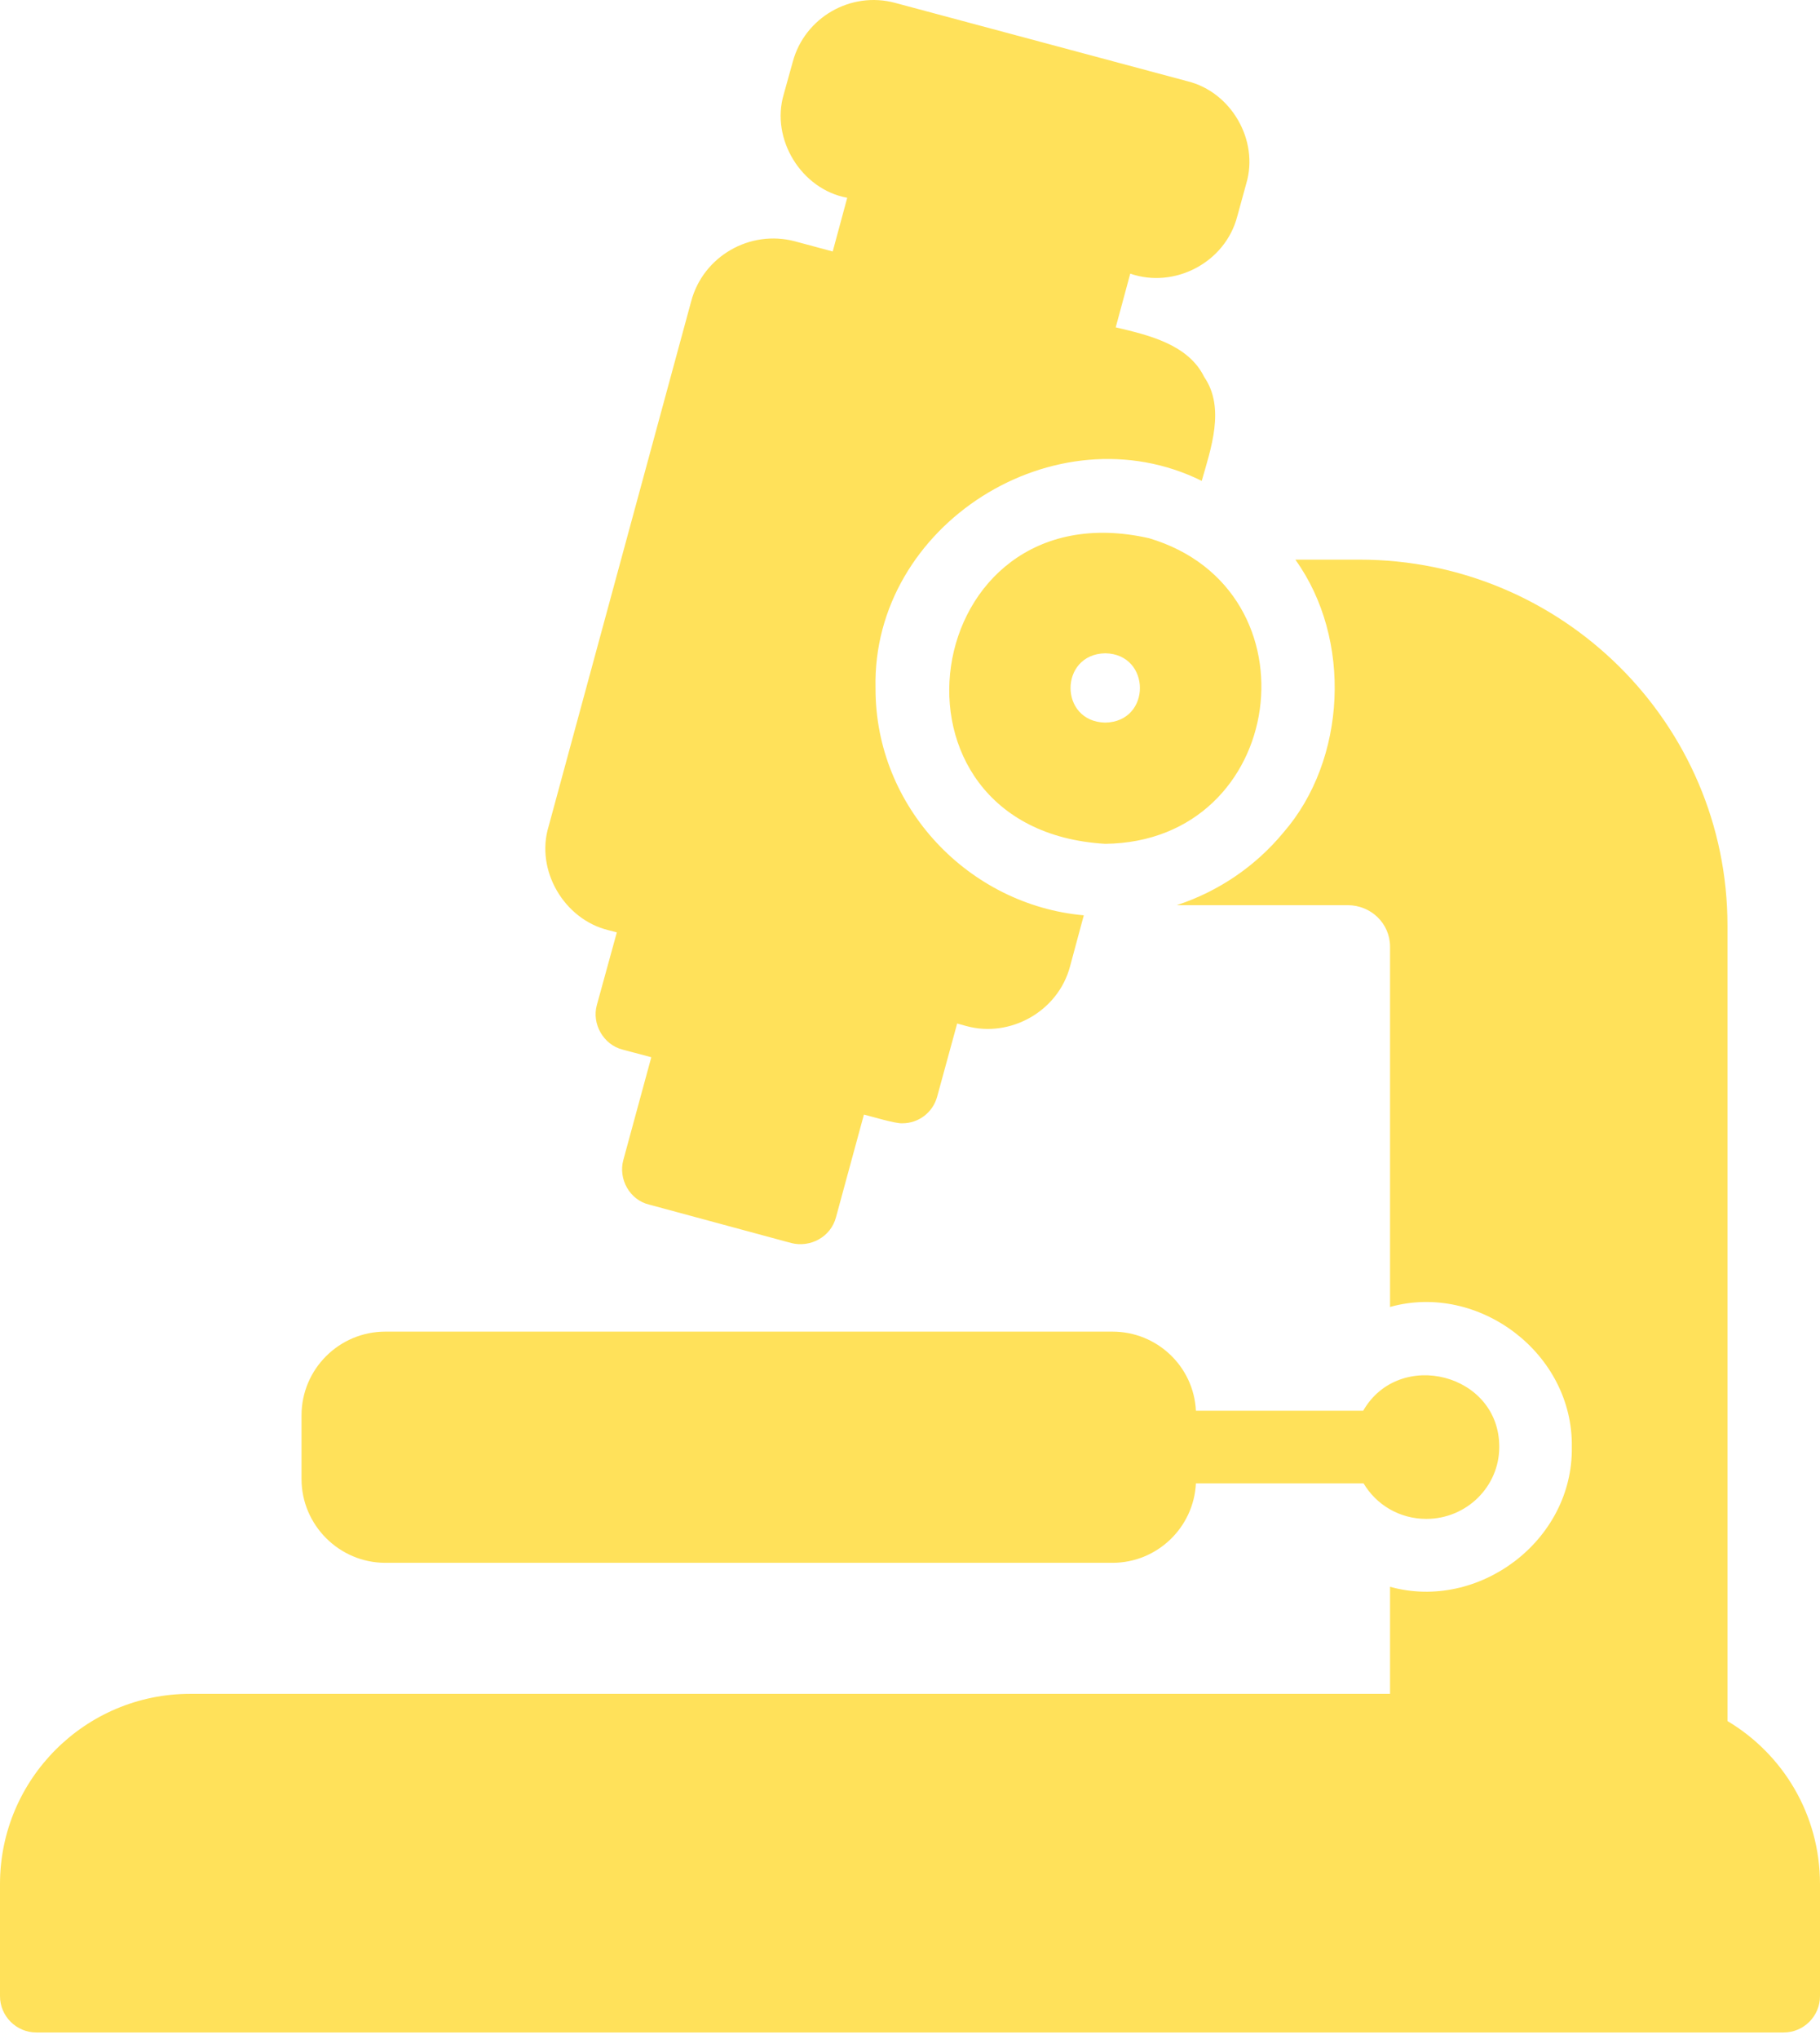 <svg width="217" height="243" viewBox="0 0 217 243" fill="none" xmlns="http://www.w3.org/2000/svg">
<path d="M205.968 205.144V110.315C205.968 86.261 186.284 66.707 162.101 66.707H154.444C161.261 76.169 160.541 90.607 153.016 99.24C149.728 103.22 145.316 106.248 140.297 107.892H160.673C163.486 107.892 165.735 110.098 165.735 112.824V155.783C176.257 152.839 187.584 161.271 187.409 172.482C187.583 183.686 176.243 192.07 165.735 189.137C165.735 189.137 165.735 201.899 165.735 201.899H22.669C10.167 201.899 0 212.066 0 224.568V237.936C0 240.316 1.947 242.262 4.326 242.262H212.674C215.053 242.262 217 240.316 217 237.936V224.568C217 216.305 212.587 209.081 205.968 205.144Z" fill="#FFE15A"/>
<path d="M137.009 64.155C109.397 57.901 103.379 98.906 131.775 100.581C153.445 100.329 157.508 70.266 137.009 64.155ZM131.775 86.132C126.242 86.013 126.287 77.977 131.775 77.869C137.271 77.955 137.314 86.037 131.775 86.132Z" fill="#FFE15A"/>
<path d="M72.55 110.876L73.545 111.136L71.165 119.788C70.531 122.043 71.957 124.537 74.237 125.109L77.654 126.018L74.323 138.261C73.692 140.522 75.078 143.034 77.395 143.582C77.395 143.582 94.353 148.168 94.353 148.168C96.618 148.733 99.05 147.453 99.675 145.096L103.006 132.853C103.802 133.044 106.785 133.953 107.591 133.892C109.495 133.892 111.225 132.637 111.745 130.69L114.124 121.995L115.205 122.297C120.425 123.739 126.152 120.565 127.578 115.203L129.222 109.103C115.566 107.883 104.341 96.26 104.39 82.021C103.933 62.576 125.861 48.705 143.283 57.319C144.376 53.483 146.107 48.619 143.585 44.946C141.669 41.022 136.888 39.931 133.029 39.019C133.029 39.019 134.76 32.616 134.76 32.616C140.007 34.443 146.094 31.314 147.522 25.781C147.522 25.781 148.604 21.844 148.604 21.844C150.117 16.704 146.783 10.964 141.595 9.688C141.595 9.688 106.726 0.343 106.726 0.343C101.448 -1.084 95.954 2.074 94.527 7.352L93.445 11.245C91.861 16.591 95.563 22.582 101.016 23.575C101.016 23.575 99.285 29.977 99.285 29.977L94.786 28.766C89.422 27.338 83.841 30.54 82.413 35.904L65.411 98.504C63.815 103.731 67.263 109.594 72.55 110.876Z" fill="#FFE15A"/>
<path d="M45.944 186.281H132.64C137.961 186.281 142.33 182.085 142.59 176.807H162.577C164.091 179.359 166.86 181.046 170.061 181.046C174.863 181.046 178.757 177.196 178.757 172.481C178.799 163.709 166.821 160.696 162.533 168.155C157.619 168.154 147.535 168.155 142.59 168.155C142.33 162.877 137.961 158.724 132.64 158.724H45.944C40.45 158.724 35.95 163.179 35.95 168.717V176.288C35.95 181.782 40.45 186.281 45.944 186.281Z" fill="#FFE15A"/>
</svg>
